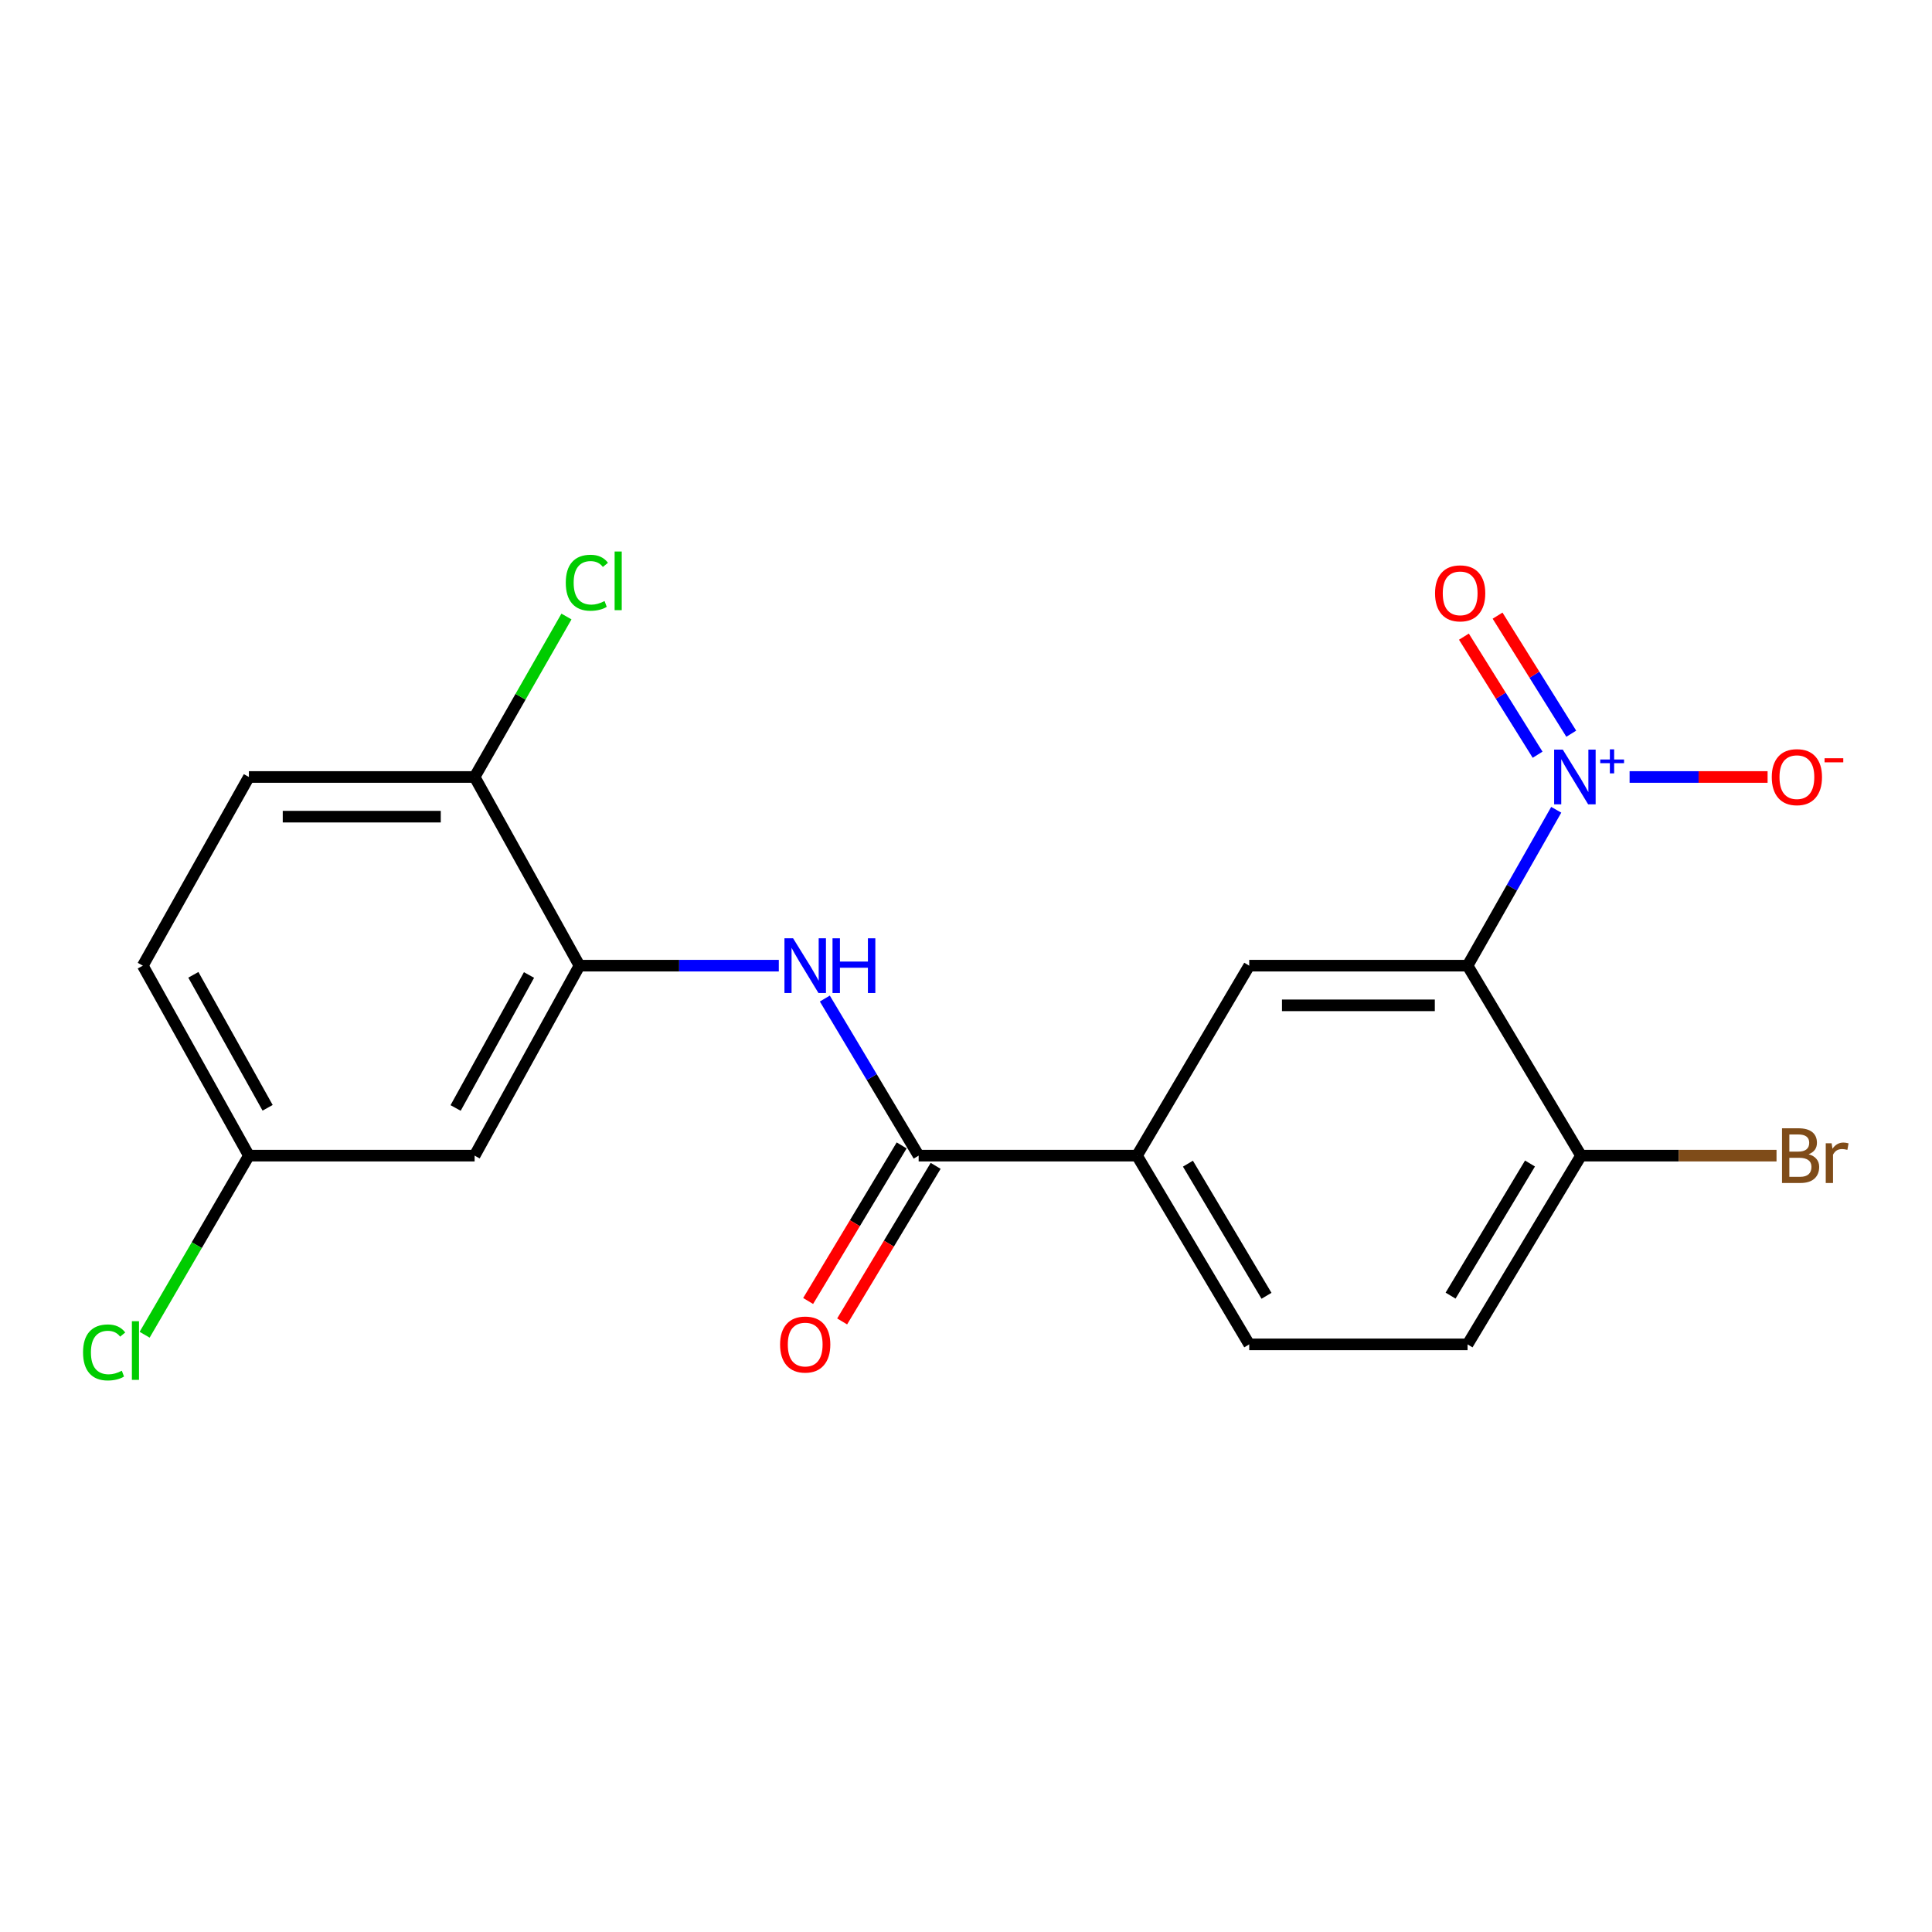 <?xml version='1.0' encoding='iso-8859-1'?>
<svg version='1.1' baseProfile='full'
              xmlns='http://www.w3.org/2000/svg'
                      xmlns:rdkit='http://www.rdkit.org/xml'
                      xmlns:xlink='http://www.w3.org/1999/xlink'
                  xml:space='preserve'
width='1000px' height='1000px' viewBox='0 0 1000 1000'>
<!-- END OF HEADER -->
<rect style='opacity:1.0;fill:#FFFFFF;stroke:none' width='1000' height='1000' x='0' y='0'> </rect>
<path class='bond-0' d='M 805.508,419.136 L 782.56,459.48' style='fill:none;fill-rule:evenodd;stroke:#0000FF;stroke-width:6px;stroke-linecap:butt;stroke-linejoin:miter;stroke-opacity:1' />
<path class='bond-0' d='M 782.56,459.48 L 759.611,499.825' style='fill:none;fill-rule:evenodd;stroke:#000000;stroke-width:6px;stroke-linecap:butt;stroke-linejoin:miter;stroke-opacity:1' />
<path class='bond-8' d='M 843.478,402.167 L 879.19,402.167' style='fill:none;fill-rule:evenodd;stroke:#0000FF;stroke-width:6px;stroke-linecap:butt;stroke-linejoin:miter;stroke-opacity:1' />
<path class='bond-8' d='M 879.19,402.167 L 914.903,402.167' style='fill:none;fill-rule:evenodd;stroke:#FF0000;stroke-width:6px;stroke-linecap:butt;stroke-linejoin:miter;stroke-opacity:1' />
<path class='bond-9' d='M 813.282,379.766 L 794.211,349.212' style='fill:none;fill-rule:evenodd;stroke:#0000FF;stroke-width:6px;stroke-linecap:butt;stroke-linejoin:miter;stroke-opacity:1' />
<path class='bond-9' d='M 794.211,349.212 L 775.139,318.657' style='fill:none;fill-rule:evenodd;stroke:#FF0000;stroke-width:6px;stroke-linecap:butt;stroke-linejoin:miter;stroke-opacity:1' />
<path class='bond-9' d='M 795.861,390.64 L 776.79,360.085' style='fill:none;fill-rule:evenodd;stroke:#0000FF;stroke-width:6px;stroke-linecap:butt;stroke-linejoin:miter;stroke-opacity:1' />
<path class='bond-9' d='M 776.79,360.085 L 757.718,329.53' style='fill:none;fill-rule:evenodd;stroke:#FF0000;stroke-width:6px;stroke-linecap:butt;stroke-linejoin:miter;stroke-opacity:1' />
<path class='bond-3' d='M 759.611,499.825 L 646.597,499.825' style='fill:none;fill-rule:evenodd;stroke:#000000;stroke-width:6px;stroke-linecap:butt;stroke-linejoin:miter;stroke-opacity:1' />
<path class='bond-3' d='M 742.659,520.361 L 663.549,520.361' style='fill:none;fill-rule:evenodd;stroke:#000000;stroke-width:6px;stroke-linecap:butt;stroke-linejoin:miter;stroke-opacity:1' />
<path class='bond-6' d='M 759.611,499.825 L 818.332,598.156' style='fill:none;fill-rule:evenodd;stroke:#000000;stroke-width:6px;stroke-linecap:butt;stroke-linejoin:miter;stroke-opacity:1' />
<path class='bond-1' d='M 475.49,598.156 L 588.504,598.156' style='fill:none;fill-rule:evenodd;stroke:#000000;stroke-width:6px;stroke-linecap:butt;stroke-linejoin:miter;stroke-opacity:1' />
<path class='bond-2' d='M 475.49,598.156 L 451.213,557.502' style='fill:none;fill-rule:evenodd;stroke:#000000;stroke-width:6px;stroke-linecap:butt;stroke-linejoin:miter;stroke-opacity:1' />
<path class='bond-2' d='M 451.213,557.502 L 426.935,516.848' style='fill:none;fill-rule:evenodd;stroke:#0000FF;stroke-width:6px;stroke-linecap:butt;stroke-linejoin:miter;stroke-opacity:1' />
<path class='bond-11' d='M 466.69,592.867 L 442.489,633.128' style='fill:none;fill-rule:evenodd;stroke:#000000;stroke-width:6px;stroke-linecap:butt;stroke-linejoin:miter;stroke-opacity:1' />
<path class='bond-11' d='M 442.489,633.128 L 418.289,673.389' style='fill:none;fill-rule:evenodd;stroke:#FF0000;stroke-width:6px;stroke-linecap:butt;stroke-linejoin:miter;stroke-opacity:1' />
<path class='bond-11' d='M 484.29,603.446 L 460.09,643.707' style='fill:none;fill-rule:evenodd;stroke:#000000;stroke-width:6px;stroke-linecap:butt;stroke-linejoin:miter;stroke-opacity:1' />
<path class='bond-11' d='M 460.09,643.707 L 435.89,683.969' style='fill:none;fill-rule:evenodd;stroke:#FF0000;stroke-width:6px;stroke-linecap:butt;stroke-linejoin:miter;stroke-opacity:1' />
<path class='bond-4' d='M 403.109,499.825 L 351.521,499.825' style='fill:none;fill-rule:evenodd;stroke:#0000FF;stroke-width:6px;stroke-linecap:butt;stroke-linejoin:miter;stroke-opacity:1' />
<path class='bond-4' d='M 351.521,499.825 L 299.933,499.825' style='fill:none;fill-rule:evenodd;stroke:#000000;stroke-width:6px;stroke-linecap:butt;stroke-linejoin:miter;stroke-opacity:1' />
<path class='bond-5' d='M 646.597,499.825 L 588.504,598.156' style='fill:none;fill-rule:evenodd;stroke:#000000;stroke-width:6px;stroke-linecap:butt;stroke-linejoin:miter;stroke-opacity:1' />
<path class='bond-7' d='M 299.933,499.825 L 245.662,598.156' style='fill:none;fill-rule:evenodd;stroke:#000000;stroke-width:6px;stroke-linecap:butt;stroke-linejoin:miter;stroke-opacity:1' />
<path class='bond-7' d='M 273.814,504.652 L 235.824,573.484' style='fill:none;fill-rule:evenodd;stroke:#000000;stroke-width:6px;stroke-linecap:butt;stroke-linejoin:miter;stroke-opacity:1' />
<path class='bond-10' d='M 299.933,499.825 L 245.662,402.167' style='fill:none;fill-rule:evenodd;stroke:#000000;stroke-width:6px;stroke-linecap:butt;stroke-linejoin:miter;stroke-opacity:1' />
<path class='bond-20' d='M 588.504,598.156 L 646.597,695.849' style='fill:none;fill-rule:evenodd;stroke:#000000;stroke-width:6px;stroke-linecap:butt;stroke-linejoin:miter;stroke-opacity:1' />
<path class='bond-20' d='M 614.869,602.314 L 655.534,670.699' style='fill:none;fill-rule:evenodd;stroke:#000000;stroke-width:6px;stroke-linecap:butt;stroke-linejoin:miter;stroke-opacity:1' />
<path class='bond-13' d='M 818.332,598.156 L 759.611,695.849' style='fill:none;fill-rule:evenodd;stroke:#000000;stroke-width:6px;stroke-linecap:butt;stroke-linejoin:miter;stroke-opacity:1' />
<path class='bond-13' d='M 791.923,602.231 L 750.819,670.615' style='fill:none;fill-rule:evenodd;stroke:#000000;stroke-width:6px;stroke-linecap:butt;stroke-linejoin:miter;stroke-opacity:1' />
<path class='bond-16' d='M 818.332,598.156 L 868.928,598.156' style='fill:none;fill-rule:evenodd;stroke:#000000;stroke-width:6px;stroke-linecap:butt;stroke-linejoin:miter;stroke-opacity:1' />
<path class='bond-16' d='M 868.928,598.156 L 919.523,598.156' style='fill:none;fill-rule:evenodd;stroke:#7F4C19;stroke-width:6px;stroke-linecap:butt;stroke-linejoin:miter;stroke-opacity:1' />
<path class='bond-15' d='M 245.662,598.156 L 128.826,598.156' style='fill:none;fill-rule:evenodd;stroke:#000000;stroke-width:6px;stroke-linecap:butt;stroke-linejoin:miter;stroke-opacity:1' />
<path class='bond-14' d='M 245.662,402.167 L 128.826,402.167' style='fill:none;fill-rule:evenodd;stroke:#000000;stroke-width:6px;stroke-linecap:butt;stroke-linejoin:miter;stroke-opacity:1' />
<path class='bond-14' d='M 228.137,422.702 L 146.352,422.702' style='fill:none;fill-rule:evenodd;stroke:#000000;stroke-width:6px;stroke-linecap:butt;stroke-linejoin:miter;stroke-opacity:1' />
<path class='bond-17' d='M 245.662,402.167 L 269.431,360.636' style='fill:none;fill-rule:evenodd;stroke:#000000;stroke-width:6px;stroke-linecap:butt;stroke-linejoin:miter;stroke-opacity:1' />
<path class='bond-17' d='M 269.431,360.636 L 293.199,319.106' style='fill:none;fill-rule:evenodd;stroke:#00CC00;stroke-width:6px;stroke-linecap:butt;stroke-linejoin:miter;stroke-opacity:1' />
<path class='bond-12' d='M 646.597,695.849 L 759.611,695.849' style='fill:none;fill-rule:evenodd;stroke:#000000;stroke-width:6px;stroke-linecap:butt;stroke-linejoin:miter;stroke-opacity:1' />
<path class='bond-18' d='M 128.826,402.167 L 73.916,499.825' style='fill:none;fill-rule:evenodd;stroke:#000000;stroke-width:6px;stroke-linecap:butt;stroke-linejoin:miter;stroke-opacity:1' />
<path class='bond-19' d='M 128.826,598.156 L 101.845,644.507' style='fill:none;fill-rule:evenodd;stroke:#000000;stroke-width:6px;stroke-linecap:butt;stroke-linejoin:miter;stroke-opacity:1' />
<path class='bond-19' d='M 101.845,644.507 L 74.864,690.858' style='fill:none;fill-rule:evenodd;stroke:#00CC00;stroke-width:6px;stroke-linecap:butt;stroke-linejoin:miter;stroke-opacity:1' />
<path class='bond-21' d='M 128.826,598.156 L 73.916,499.825' style='fill:none;fill-rule:evenodd;stroke:#000000;stroke-width:6px;stroke-linecap:butt;stroke-linejoin:miter;stroke-opacity:1' />
<path class='bond-21' d='M 138.519,573.394 L 100.082,504.563' style='fill:none;fill-rule:evenodd;stroke:#000000;stroke-width:6px;stroke-linecap:butt;stroke-linejoin:miter;stroke-opacity:1' />
<path  class='atom-0' d='M 808.9 388.007
L 818.18 403.007
Q 819.1 404.487, 820.58 407.167
Q 822.06 409.847, 822.14 410.007
L 822.14 388.007
L 825.9 388.007
L 825.9 416.327
L 822.02 416.327
L 812.06 399.927
Q 810.9 398.007, 809.66 395.807
Q 808.46 393.607, 808.1 392.927
L 808.1 416.327
L 804.42 416.327
L 804.42 388.007
L 808.9 388.007
' fill='#0000FF'/>
<path  class='atom-0' d='M 828.276 393.112
L 833.266 393.112
L 833.266 387.858
L 835.483 387.858
L 835.483 393.112
L 840.605 393.112
L 840.605 395.012
L 835.483 395.012
L 835.483 400.292
L 833.266 400.292
L 833.266 395.012
L 828.276 395.012
L 828.276 393.112
' fill='#0000FF'/>
<path  class='atom-3' d='M 410.51 485.665
L 419.79 500.665
Q 420.71 502.145, 422.19 504.825
Q 423.67 507.505, 423.75 507.665
L 423.75 485.665
L 427.51 485.665
L 427.51 513.985
L 423.63 513.985
L 413.67 497.585
Q 412.51 495.665, 411.27 493.465
Q 410.07 491.265, 409.71 490.585
L 409.71 513.985
L 406.03 513.985
L 406.03 485.665
L 410.51 485.665
' fill='#0000FF'/>
<path  class='atom-3' d='M 430.91 485.665
L 434.75 485.665
L 434.75 497.705
L 449.23 497.705
L 449.23 485.665
L 453.07 485.665
L 453.07 513.985
L 449.23 513.985
L 449.23 500.905
L 434.75 500.905
L 434.75 513.985
L 430.91 513.985
L 430.91 485.665
' fill='#0000FF'/>
<path  class='atom-9' d='M 917.068 402.247
Q 917.068 395.447, 920.428 391.647
Q 923.788 387.847, 930.068 387.847
Q 936.348 387.847, 939.708 391.647
Q 943.068 395.447, 943.068 402.247
Q 943.068 409.127, 939.668 413.047
Q 936.268 416.927, 930.068 416.927
Q 923.828 416.927, 920.428 413.047
Q 917.068 409.167, 917.068 402.247
M 930.068 413.727
Q 934.388 413.727, 936.708 410.847
Q 939.068 407.927, 939.068 402.247
Q 939.068 396.687, 936.708 393.887
Q 934.388 391.047, 930.068 391.047
Q 925.748 391.047, 923.388 393.847
Q 921.068 396.647, 921.068 402.247
Q 921.068 407.967, 923.388 410.847
Q 925.748 413.727, 930.068 413.727
' fill='#FF0000'/>
<path  class='atom-9' d='M 944.388 392.469
L 954.077 392.469
L 954.077 394.581
L 944.388 394.581
L 944.388 392.469
' fill='#FF0000'/>
<path  class='atom-10' d='M 742.778 307.11
Q 742.778 300.31, 746.138 296.51
Q 749.498 292.71, 755.778 292.71
Q 762.058 292.71, 765.418 296.51
Q 768.778 300.31, 768.778 307.11
Q 768.778 313.99, 765.378 317.91
Q 761.978 321.79, 755.778 321.79
Q 749.538 321.79, 746.138 317.91
Q 742.778 314.03, 742.778 307.11
M 755.778 318.59
Q 760.098 318.59, 762.418 315.71
Q 764.778 312.79, 764.778 307.11
Q 764.778 301.55, 762.418 298.75
Q 760.098 295.91, 755.778 295.91
Q 751.458 295.91, 749.098 298.71
Q 746.778 301.51, 746.778 307.11
Q 746.778 312.83, 749.098 315.71
Q 751.458 318.59, 755.778 318.59
' fill='#FF0000'/>
<path  class='atom-12' d='M 403.77 695.929
Q 403.77 689.129, 407.13 685.329
Q 410.49 681.529, 416.77 681.529
Q 423.05 681.529, 426.41 685.329
Q 429.77 689.129, 429.77 695.929
Q 429.77 702.809, 426.37 706.729
Q 422.97 710.609, 416.77 710.609
Q 410.53 710.609, 407.13 706.729
Q 403.77 702.849, 403.77 695.929
M 416.77 707.409
Q 421.09 707.409, 423.41 704.529
Q 425.77 701.609, 425.77 695.929
Q 425.77 690.369, 423.41 687.569
Q 421.09 684.729, 416.77 684.729
Q 412.45 684.729, 410.09 687.529
Q 407.77 690.329, 407.77 695.929
Q 407.77 701.649, 410.09 704.529
Q 412.45 707.409, 416.77 707.409
' fill='#FF0000'/>
<path  class='atom-17' d='M 936.125 597.436
Q 938.845 598.196, 940.205 599.876
Q 941.605 601.516, 941.605 603.956
Q 941.605 607.876, 939.085 610.116
Q 936.605 612.316, 931.885 612.316
L 922.365 612.316
L 922.365 583.996
L 930.725 583.996
Q 935.565 583.996, 938.005 585.956
Q 940.445 587.916, 940.445 591.516
Q 940.445 595.796, 936.125 597.436
M 926.165 587.196
L 926.165 596.076
L 930.725 596.076
Q 933.525 596.076, 934.965 594.956
Q 936.445 593.796, 936.445 591.516
Q 936.445 587.196, 930.725 587.196
L 926.165 587.196
M 931.885 609.116
Q 934.645 609.116, 936.125 607.796
Q 937.605 606.476, 937.605 603.956
Q 937.605 601.636, 935.965 600.476
Q 934.365 599.276, 931.285 599.276
L 926.165 599.276
L 926.165 609.116
L 931.885 609.116
' fill='#7F4C19'/>
<path  class='atom-17' d='M 948.045 591.756
L 948.485 594.596
Q 950.645 591.396, 954.165 591.396
Q 955.285 591.396, 956.805 591.796
L 956.205 595.156
Q 954.485 594.756, 953.525 594.756
Q 951.845 594.756, 950.725 595.436
Q 949.645 596.076, 948.765 597.636
L 948.765 612.316
L 945.005 612.316
L 945.005 591.756
L 948.045 591.756
' fill='#7F4C19'/>
<path  class='atom-18' d='M 292.847 301.621
Q 292.847 294.581, 296.127 290.901
Q 299.447 287.181, 305.727 287.181
Q 311.567 287.181, 314.687 291.301
L 312.047 293.461
Q 309.767 290.461, 305.727 290.461
Q 301.447 290.461, 299.167 293.341
Q 296.927 296.181, 296.927 301.621
Q 296.927 307.221, 299.247 310.101
Q 301.607 312.981, 306.167 312.981
Q 309.287 312.981, 312.927 311.101
L 314.047 314.101
Q 312.567 315.061, 310.327 315.621
Q 308.087 316.181, 305.607 316.181
Q 299.447 316.181, 296.127 312.421
Q 292.847 308.661, 292.847 301.621
' fill='#00CC00'/>
<path  class='atom-18' d='M 318.127 285.461
L 321.807 285.461
L 321.807 315.821
L 318.127 315.821
L 318.127 285.461
' fill='#00CC00'/>
<path  class='atom-20' d='M 42.986 700.012
Q 42.986 692.972, 46.266 689.292
Q 49.586 685.572, 55.866 685.572
Q 61.706 685.572, 64.826 689.692
L 62.186 691.852
Q 59.906 688.852, 55.866 688.852
Q 51.586 688.852, 49.306 691.732
Q 47.066 694.572, 47.066 700.012
Q 47.066 705.612, 49.386 708.492
Q 51.746 711.372, 56.306 711.372
Q 59.426 711.372, 63.066 709.492
L 64.186 712.492
Q 62.706 713.452, 60.466 714.012
Q 58.226 714.572, 55.746 714.572
Q 49.586 714.572, 46.266 710.812
Q 42.986 707.052, 42.986 700.012
' fill='#00CC00'/>
<path  class='atom-20' d='M 68.266 683.852
L 71.946 683.852
L 71.946 714.212
L 68.266 714.212
L 68.266 683.852
' fill='#00CC00'/>
</svg>
